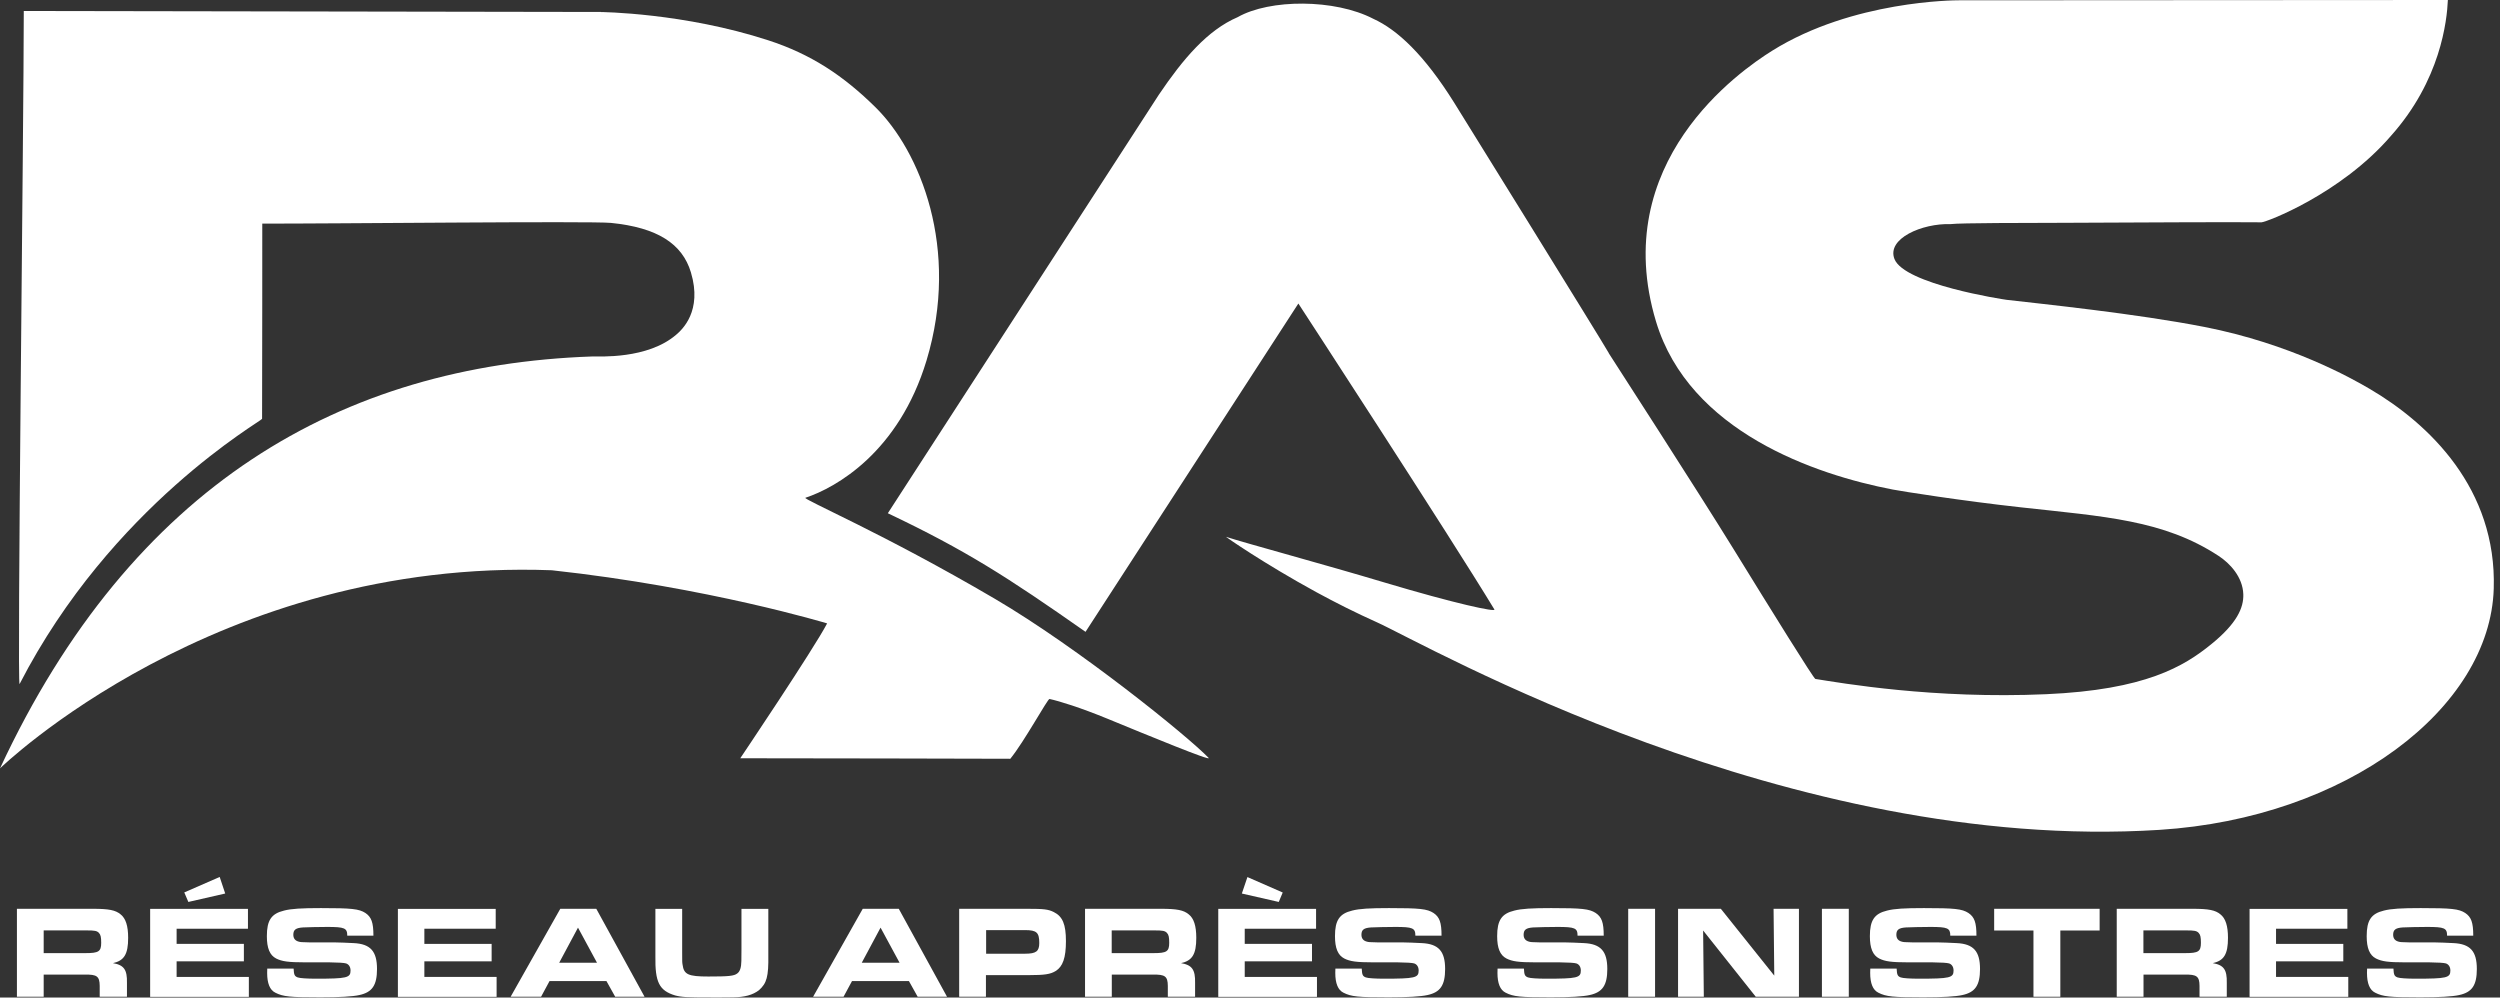<svg xmlns="http://www.w3.org/2000/svg" width="203" height="81" viewBox="0 0 203 81" fill="none"><rect x="0" y="0" width="203" height="81" fill="#333333" stroke="none"/><g clip-path="url(#clip0_175_1098)"><path fill-rule="evenodd" clip-rule="evenodd" d="M0 62.393C10.721 39.373 27.777 29.654 48.072 28.946C48.621 28.93 52.596 29.195 54.931 27.158C55.376 26.772 57.048 25.266 56.103 22.118C55.4 19.783 53.372 18.479 49.615 18.1C48.04 17.939 26.379 18.173 21.297 18.157C21.297 18.157 21.297 30.315 21.281 34.01C21.281 34.171 9.049 41.056 1.592 55.541C1.373 55.919 1.931 9.702 1.931 0.894C1.931 0.894 41.786 0.966 48.629 0.974C48.88 0.974 55.537 1.047 62.372 3.269C65.855 4.396 68.496 6.152 71.098 8.72C74.677 12.247 77.982 20.169 75.235 29.268C72.981 36.724 67.882 39.598 65.402 40.419C65.119 40.516 71.744 43.318 80.785 48.624C87.612 52.634 96.443 59.776 98.139 61.539C98.463 61.877 93.227 59.719 89.923 58.359C87.701 57.449 86.061 56.942 85.221 56.756C85.075 56.724 83.168 60.227 82.037 61.612C82.037 61.612 63.269 61.563 60.11 61.571C60.11 61.571 66.048 52.747 67.163 50.621C67.163 50.621 57.517 47.69 44.808 46.305C17.564 45.291 0 62.393 0 62.393Z" fill="white"></path><path fill-rule="evenodd" clip-rule="evenodd" d="M130.626 28.672C130.626 28.672 137.914 39.961 140.718 44.51C143.893 49.663 147.27 55.106 147.407 55.13C149.54 55.468 157.013 56.773 166.135 56.37C174.198 56.016 177.341 54.115 179.571 52.296C181.623 50.629 182.197 49.357 182.156 48.246C182.108 46.861 181.082 45.742 180.136 45.13C175.677 42.215 170.91 41.949 164.067 41.192C159.324 40.669 154.436 39.896 153.693 39.751C147.391 38.543 137.163 35.041 134.472 26.12C130.57 13.181 141.275 5.757 143.909 4.114C150.445 0.032 158.783 0.024 159.066 0.024C164.891 0.016 198.767 0 198.767 0C198.695 1.675 198.178 6.522 194.138 11.039C190.066 15.765 183.99 18.052 183.635 18.052C180.888 18.02 173.794 18.068 167.605 18.092C164.648 18.1 159.163 18.1 158.395 18.197C156.06 18.124 153.184 19.38 153.83 21.031C154.63 23.076 162.612 24.308 162.952 24.348C165.812 24.678 173.479 25.468 178.989 26.546C185.986 27.915 190.955 30.717 192.409 31.571C197.257 34.413 202.742 39.687 202.492 47.795C202.201 57.505 190.575 66.418 175.354 67.385C145.242 69.293 115.68 52.264 111.81 50.532C110.105 49.767 108.424 48.922 106.889 48.085C102.64 45.766 99.456 43.552 99.561 43.592C101.08 44.091 107.528 45.83 112.44 47.304C118.144 49.011 121.529 49.735 121.343 49.486C117.756 43.56 105.427 24.646 105.427 24.646C102.001 29.944 88.145 51.305 88.145 51.305C81.795 46.853 78.426 44.687 72.092 41.675L94.1 7.689C96.071 4.775 98.043 2.448 100.499 1.393C103.1 -0.089 108.384 -0.097 111.503 1.522C113.474 2.416 115.647 4.453 118.071 8.325C118.548 9.09 130.101 27.714 130.635 28.672H130.626Z" fill="white"></path><path d="M1.374 73.794H7.554C8.823 73.794 9.38 73.898 9.792 74.245C10.212 74.575 10.406 75.187 10.406 76.153C10.406 77.481 10.083 78.005 9.17 78.206C10.059 78.359 10.334 78.73 10.309 79.808V80.936H8.096V80.05C8.087 79.277 7.869 79.116 6.892 79.14H3.547V80.936H1.374V73.794ZM6.956 77.393C8.007 77.393 8.217 77.264 8.217 76.556C8.217 76.097 8.176 75.903 8.031 75.75C7.869 75.581 7.683 75.549 7.029 75.549H3.547V77.393H6.956Z" fill="white"></path><path d="M20.134 73.794V75.412H14.341V76.644H19.803V78.061H14.341V79.326H20.207V80.944H12.192V73.802H20.134V73.794ZM18.284 72.554L15.294 73.238L14.963 72.465L17.839 71.209L18.284 72.546V72.554Z" fill="white"></path><path d="M23.842 78.657C23.866 79.148 23.915 79.269 24.174 79.366C24.335 79.43 24.949 79.47 25.636 79.47C28.165 79.47 28.464 79.398 28.464 78.81C28.464 78.52 28.326 78.303 28.1 78.23C27.944 78.182 27.489 78.152 26.735 78.142H24.755C23.43 78.142 22.889 78.069 22.42 77.828C21.903 77.562 21.669 76.99 21.669 76.016C21.669 74.728 22.032 74.188 23.067 73.939C23.648 73.786 24.489 73.737 26.056 73.737C28.569 73.737 29.15 73.802 29.668 74.132C30.16 74.462 30.322 74.905 30.322 75.976H28.197C28.197 75.356 27.979 75.267 26.573 75.267C25.878 75.267 24.941 75.291 24.594 75.308C24.012 75.348 23.818 75.501 23.818 75.903C23.818 76.201 23.971 76.394 24.279 76.467C24.408 76.499 24.448 76.507 25.159 76.523H27.187C27.381 76.523 28.351 76.555 28.714 76.58C30.079 76.644 30.613 77.24 30.613 78.681C30.613 80.002 30.225 80.573 29.175 80.799C28.641 80.919 27.575 80.984 26.016 80.984C23.535 80.984 22.986 80.928 22.356 80.606C21.911 80.388 21.693 79.849 21.693 79.003C21.693 78.939 21.693 78.802 21.701 78.649H23.842V78.657Z" fill="white"></path><path d="M40.251 73.794V75.412H34.458V76.644H39.92V78.061H34.458V79.325H40.324V80.944H32.309V73.802H40.251V73.794Z" fill="white"></path><path d="M45.495 73.794H48.419L52.338 80.936H49.954L49.243 79.663H44.622L43.935 80.936H41.463L45.495 73.794ZM48.476 78.174L46.933 75.324L45.406 78.174H48.476Z" fill="white"></path><path d="M55.392 73.794V77.329C55.392 78.109 55.392 78.134 55.424 78.327C55.529 79.132 55.885 79.293 57.517 79.293C59.149 79.293 59.601 79.253 59.868 79.043C60.086 78.882 60.191 78.569 60.199 78.029C60.204 77.922 60.207 77.605 60.207 77.079V73.802H62.388V77.546C62.413 79.309 62.259 79.841 61.629 80.404C61.112 80.799 60.465 80.968 59.536 80.984C59.205 80.992 59.011 80.992 58.583 80.992H57.767C55.747 80.992 55.351 80.968 54.826 80.831C53.525 80.436 53.186 79.76 53.218 77.642V73.802H55.4L55.392 73.794Z" fill="white"></path><path d="M70.055 73.794H72.98L76.899 80.936H74.515L73.804 79.663H69.183L68.496 80.936H66.024L70.055 73.794ZM73.045 78.174L71.502 75.324L69.975 78.174H73.045Z" fill="white"></path><path d="M77.901 73.794H83.379C84.768 73.794 85.116 73.834 85.568 74.059C86.287 74.414 86.554 75.066 86.554 76.419C86.554 77.771 86.303 78.488 85.714 78.85C85.293 79.108 84.809 79.18 83.564 79.18H80.058V80.936H77.885V73.794H77.901ZM83.241 77.441C84.13 77.441 84.389 77.248 84.389 76.572C84.389 75.718 84.171 75.525 83.241 75.525H80.074V77.441H83.241Z" fill="white"></path><path d="M88.105 73.794H94.286C95.554 73.794 96.112 73.898 96.524 74.245C96.944 74.575 97.138 75.187 97.138 76.153C97.138 77.481 96.814 78.005 95.901 78.206C96.79 78.359 97.065 78.73 97.041 79.808V80.936H94.827V80.05C94.819 79.277 94.601 79.116 93.623 79.14H90.278V80.936H88.105V73.794ZM93.68 77.393C94.73 77.393 94.94 77.264 94.94 76.556C94.94 76.097 94.9 75.903 94.754 75.75C94.593 75.581 94.407 75.549 93.752 75.549H90.27V77.393H93.68Z" fill="white"></path><path d="M106.865 73.794V75.412H101.072V76.644H106.534V78.061H101.072V79.325H106.938V80.944H98.923V73.802H106.865V73.794ZM104.159 72.465L103.836 73.238L100.838 72.554L101.291 71.217L104.159 72.473V72.465Z" fill="white"></path><path d="M110.574 78.657C110.598 79.148 110.646 79.269 110.905 79.366C111.067 79.43 111.681 79.47 112.367 79.47C114.896 79.47 115.195 79.398 115.195 78.81C115.195 78.52 115.058 78.303 114.832 78.23C114.675 78.182 114.22 78.152 113.466 78.142H111.487C110.162 78.142 109.62 78.069 109.152 77.828C108.635 77.562 108.4 76.99 108.4 76.016C108.4 74.728 108.764 74.188 109.798 73.939C110.38 73.786 111.22 73.737 112.787 73.737C115.3 73.737 115.882 73.802 116.399 74.132C116.892 74.462 117.053 74.905 117.053 75.976H114.928C114.928 75.356 114.71 75.267 113.305 75.267C112.61 75.267 111.673 75.291 111.325 75.308C110.743 75.348 110.549 75.501 110.549 75.903C110.549 76.201 110.703 76.394 111.01 76.467C111.139 76.499 111.18 76.507 111.891 76.523H113.919C114.112 76.523 115.082 76.555 115.446 76.58C116.811 76.644 117.344 77.24 117.344 78.681C117.344 80.002 116.956 80.573 115.906 80.799C115.373 80.919 114.306 80.984 112.747 80.984C110.267 80.984 109.717 80.928 109.087 80.606C108.643 80.388 108.425 79.849 108.425 79.003C108.425 78.939 108.425 78.802 108.433 78.649H110.574V78.657Z" fill="white"></path><path d="M123.743 78.657C123.767 79.148 123.815 79.269 124.074 79.366C124.236 79.43 124.85 79.47 125.536 79.47C128.065 79.47 128.364 79.398 128.364 78.81C128.364 78.52 128.227 78.303 128 78.23C127.844 78.182 127.389 78.152 126.635 78.142H124.656C123.331 78.142 122.789 78.069 122.321 77.828C121.804 77.562 121.569 76.99 121.569 76.016C121.569 74.728 121.933 74.188 122.967 73.939C123.549 73.786 124.389 73.737 125.956 73.737C128.469 73.737 129.051 73.802 129.568 74.132C130.061 74.462 130.222 74.905 130.222 75.976H128.097C128.097 75.356 127.879 75.267 126.473 75.267C125.779 75.267 124.841 75.291 124.494 75.308C123.912 75.348 123.718 75.501 123.718 75.903C123.718 76.201 123.872 76.394 124.179 76.467C124.308 76.499 124.349 76.507 125.06 76.523H127.088C127.281 76.523 128.251 76.555 128.615 76.58C129.98 76.644 130.513 77.24 130.513 78.681C130.513 80.002 130.125 80.573 129.075 80.799C128.542 80.919 127.475 80.984 125.916 80.984C123.436 80.984 122.886 80.928 122.256 80.606C121.812 80.388 121.594 79.849 121.594 79.003C121.594 78.939 121.594 78.802 121.602 78.649H123.743V78.657Z" fill="white"></path><path d="M132.21 73.794H134.391V80.936H132.21V73.794Z" fill="white"></path><path d="M136.258 73.794H139.732L144.071 79.221L144.014 73.794H146.074V80.936H142.568L138.294 75.557L138.35 80.936H136.258V73.794Z" fill="white"></path><path d="M147.94 73.794H150.122V80.936H147.94V73.794Z" fill="white"></path><path d="M154.008 78.657C154.032 79.148 154.081 79.269 154.339 79.366C154.501 79.43 155.115 79.47 155.801 79.47C158.33 79.47 158.629 79.398 158.629 78.81C158.629 78.52 158.492 78.303 158.266 78.23C158.109 78.182 157.654 78.152 156.9 78.142H154.921C153.596 78.142 153.054 78.069 152.586 77.828C152.069 77.562 151.834 76.99 151.834 76.016C151.834 74.728 152.198 74.188 153.232 73.939C153.814 73.786 154.654 73.737 156.222 73.737C158.734 73.737 159.316 73.802 159.833 74.132C160.326 74.462 160.487 74.905 160.487 75.976H158.363C158.363 75.356 158.144 75.267 156.739 75.267C156.044 75.267 155.107 75.291 154.759 75.308C154.177 75.348 153.984 75.501 153.984 75.903C153.984 76.201 154.137 76.394 154.444 76.467C154.573 76.499 154.614 76.507 155.325 76.523H157.353C157.547 76.523 158.516 76.555 158.88 76.58C160.245 76.644 160.778 77.24 160.778 78.681C160.778 80.002 160.39 80.573 159.34 80.799C158.807 80.919 157.74 80.984 156.181 80.984C153.701 80.984 153.151 80.928 152.521 80.606C152.077 80.388 151.859 79.849 151.859 79.003C151.859 78.939 151.859 78.802 151.867 78.649H154.008V78.657Z" fill="white"></path><path d="M165.117 75.557H161.926V73.794H170.49V75.557H167.299V80.936H165.117V75.557Z" fill="white"></path><path d="M171.879 73.794H178.06C179.329 73.794 179.886 73.898 180.298 74.245C180.718 74.575 180.912 75.187 180.912 76.153C180.912 77.481 180.589 78.005 179.676 78.206C180.565 78.359 180.839 78.73 180.815 79.808V80.936H178.601V80.05C178.593 79.277 178.375 79.116 177.398 79.14H174.053V80.936H171.879V73.794ZM177.454 77.393C178.504 77.393 178.714 77.264 178.714 76.556C178.714 76.097 178.674 75.903 178.529 75.75C178.367 75.581 178.181 75.549 177.527 75.549H174.045V77.393H177.454Z" fill="white"></path><path d="M190.607 73.794V75.412H184.814V76.644H190.276V78.061H184.814V79.325H190.68V80.944H182.665V73.802H190.607V73.794Z" fill="white"></path><path d="M194.348 78.657C194.372 79.148 194.421 79.269 194.679 79.366C194.841 79.43 195.455 79.47 196.142 79.47C198.671 79.47 198.97 79.398 198.97 78.81C198.97 78.52 198.832 78.303 198.606 78.23C198.45 78.182 197.995 78.152 197.241 78.142H195.261C193.936 78.142 193.395 78.069 192.926 77.828C192.409 77.562 192.175 76.99 192.175 76.016C192.175 74.728 192.538 74.188 193.573 73.939C194.154 73.786 194.994 73.737 196.562 73.737C199.075 73.737 199.656 73.802 200.173 74.132C200.666 74.462 200.828 74.905 200.828 75.976H198.703C198.703 75.356 198.485 75.267 197.079 75.267C196.384 75.267 195.447 75.291 195.1 75.308C194.518 75.348 194.324 75.501 194.324 75.903C194.324 76.201 194.477 76.394 194.784 76.467C194.914 76.499 194.954 76.507 195.665 76.523H197.693C197.887 76.523 198.856 76.555 199.22 76.58C200.585 76.644 201.119 77.24 201.119 78.681C201.119 80.002 200.731 80.573 199.68 80.799C199.147 80.919 198.081 80.984 196.521 80.984C194.041 80.984 193.492 80.928 192.862 80.606C192.417 80.388 192.199 79.849 192.199 79.003C192.199 78.939 192.199 78.802 192.207 78.649H194.348V78.657Z" fill="white"></path></g><defs><clipPath id="clip0_175_1098"><rect width="202.5" height="81" fill="white"></rect></clipPath></defs></svg>